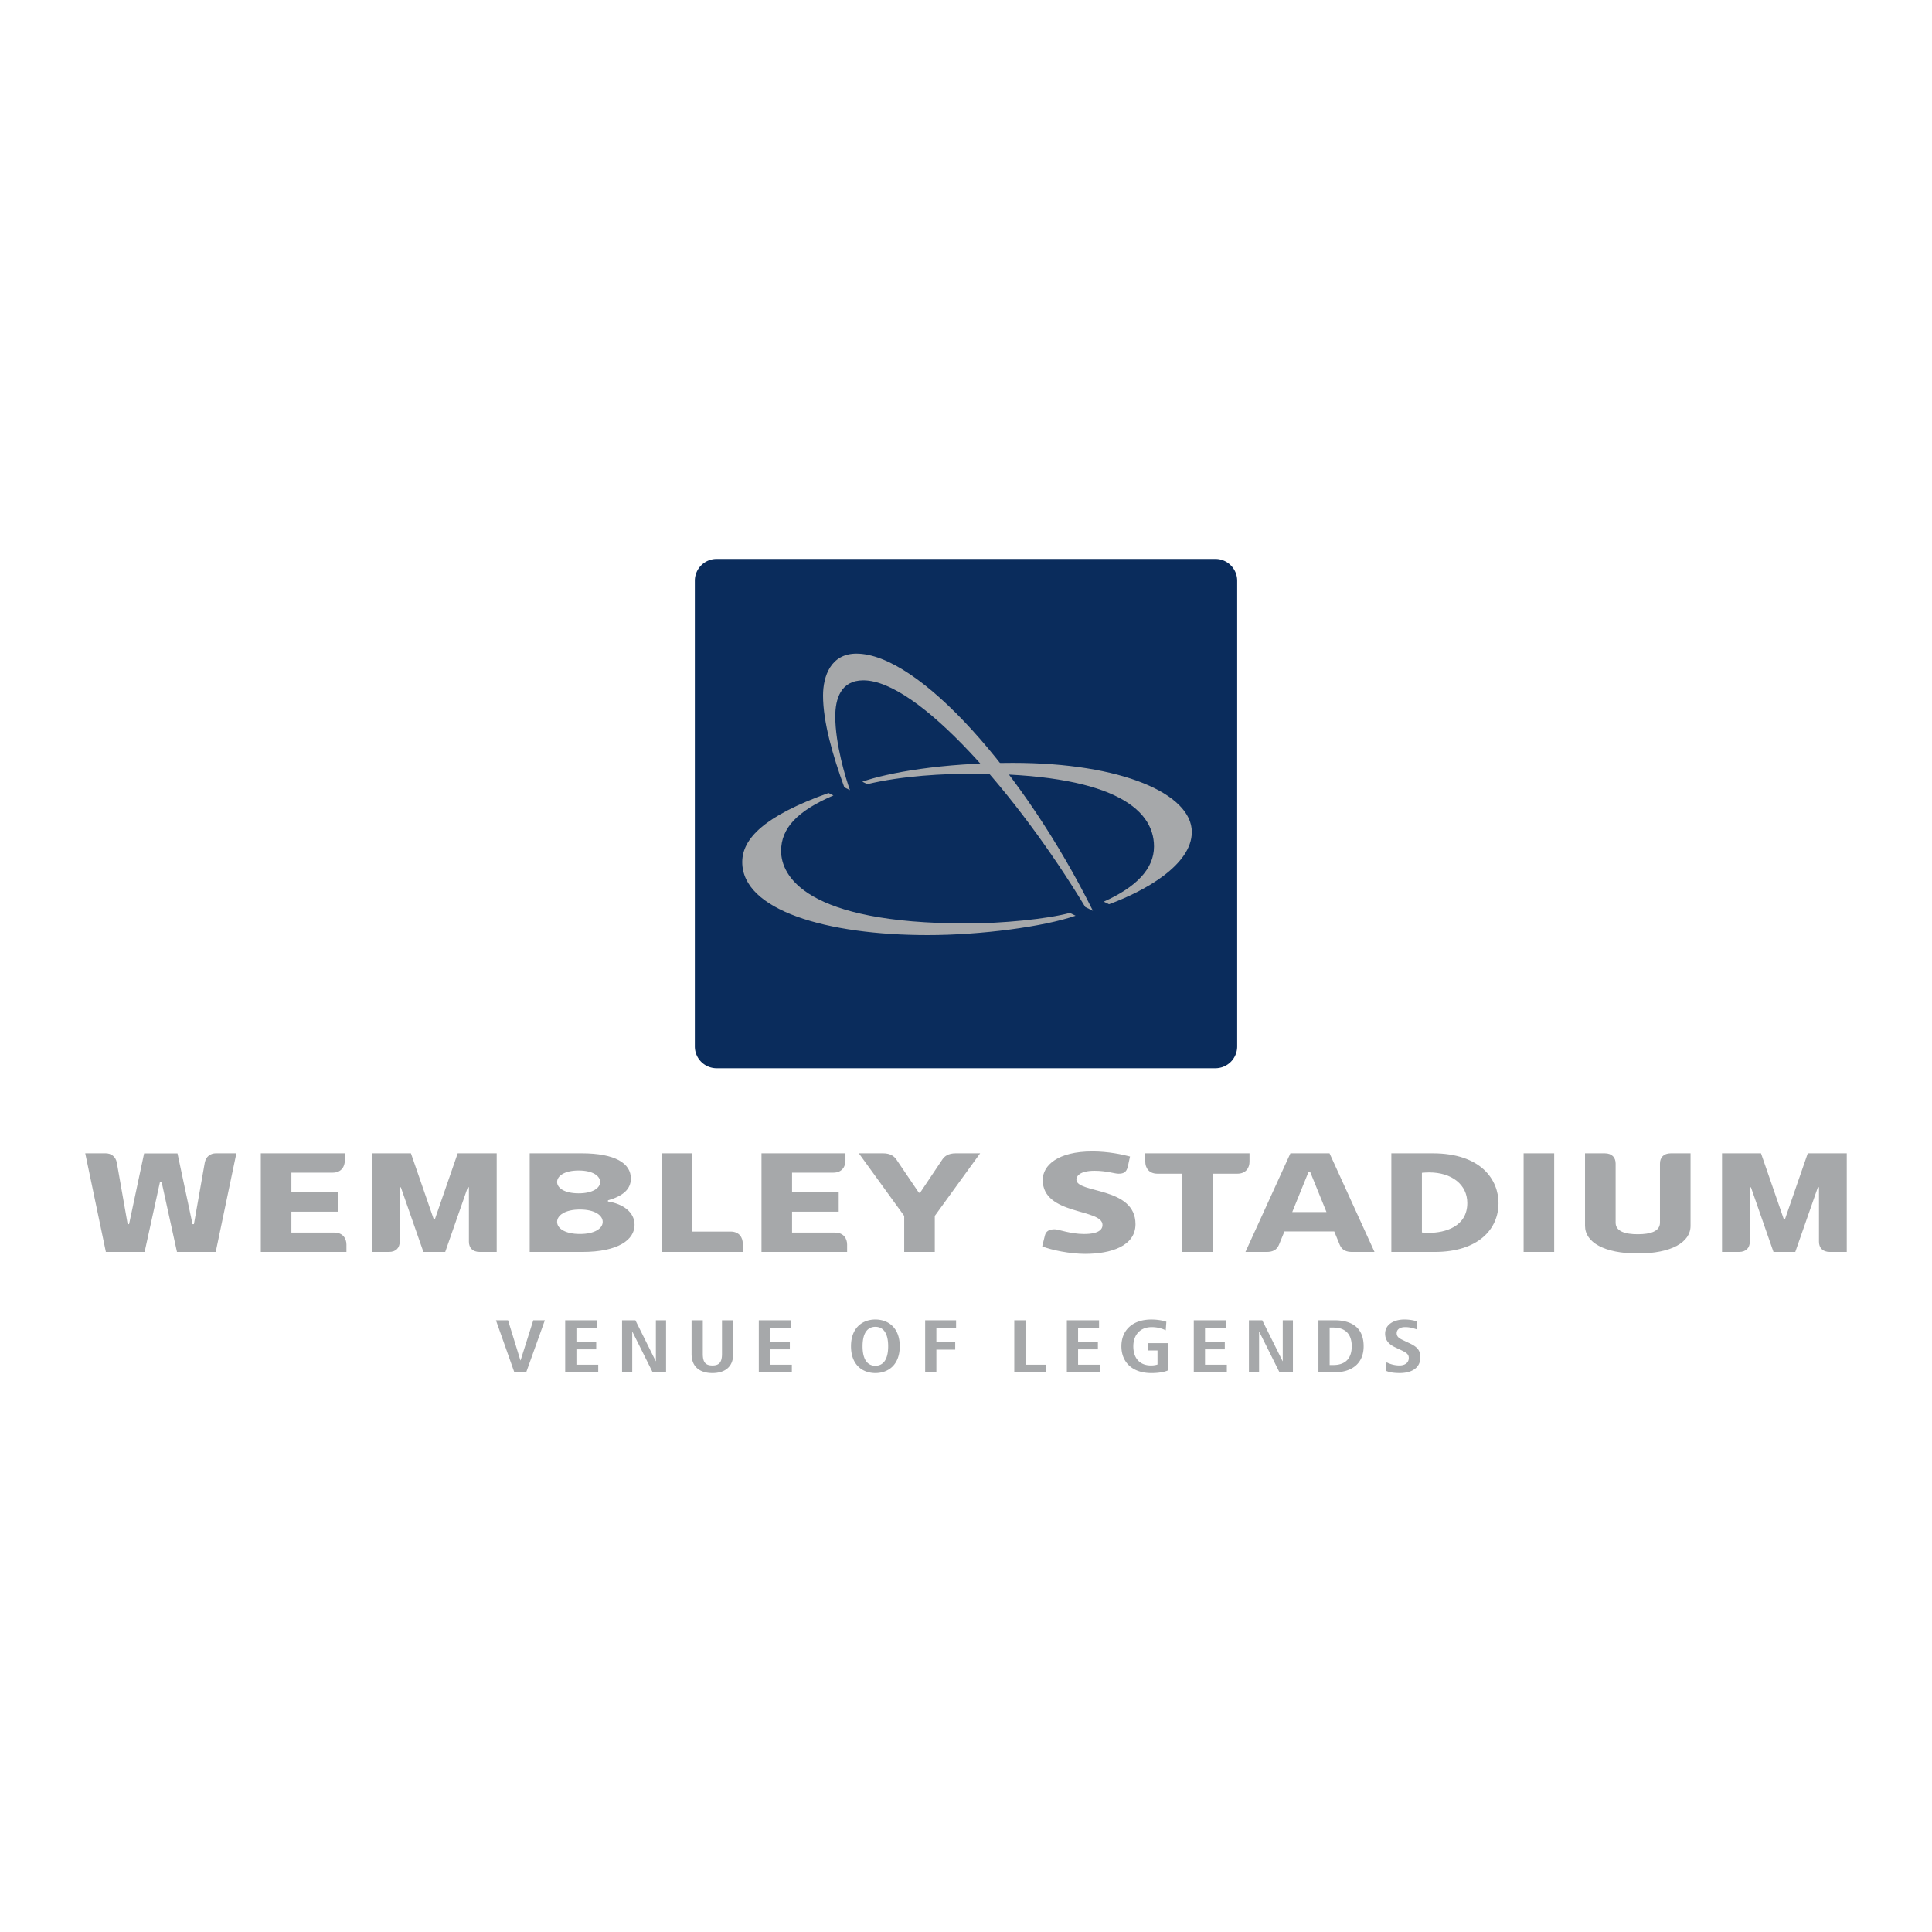 <svg xmlns="http://www.w3.org/2000/svg" width="2500" height="2500" viewBox="0 0 192.756 192.756"><g fill-rule="evenodd" clip-rule="evenodd"><path fill="#fff" d="M0 0h192.756v192.756H0V0z"/><path fill="#a6a8aa" d="M49.48 131.725h1.207l1.233 4.002h.018l1.267-4.002h1.155l-1.863 5.192h-1.18l-1.837-5.192zM56.389 131.725h3.208v.758h-2.089v1.384h1.976v.759h-1.976v1.532h2.177v.759h-3.296v-5.192zM62.063 131.725h1.33l2.028 4.077h.017v-4.077h1.016v5.192h-1.338l-2.021-4.047h-.017v4.047h-1.015v-5.192zM70.118 131.725v3.362c0 .863.306 1.146.962 1.146.638 0 .953-.282.953-1.146v-3.362h1.119v3.362c0 1.369-.927 1.904-2.072 1.904-1.155 0-2.082-.535-2.082-1.904v-3.362h1.12zM75.705 131.725h3.21v.758h-2.09v1.384h1.976v.759h-1.976v1.532h2.177v.759h-3.297v-5.192zM87.335 131.65c1.268 0 2.432.804 2.432 2.67 0 1.868-1.164 2.671-2.432 2.671s-2.431-.803-2.431-2.671c0-1.866 1.164-2.67 2.431-2.67zm0 4.613c.709 0 1.277-.514 1.277-1.942s-.568-1.941-1.277-1.941c-.708 0-1.277.514-1.277 1.941.001 1.428.569 1.942 1.277 1.942zM92.303 131.725h3.086v.758h-1.967v1.413h1.88v.759h-1.88v2.262h-1.119v-5.192zM101.195 131.725h1.119v4.433h2.012v.759h-3.131v-5.192zM106.441 131.725h3.211v.758h-2.091v1.384h1.976v.759h-1.976v1.532h2.179v.759h-3.299v-5.192zM114.557 134.009h1.977v2.715c-.314.142-.857.268-1.652.268-1.959 0-3-1.131-3-2.671s1.041-2.67 3-2.67c.699 0 1.25.134 1.486.223l-.061.855a3.106 3.106 0 0 0-1.408-.319c-1.189 0-1.828.833-1.828 1.911 0 1.168.621 1.912 1.768 1.912.262 0 .498-.044.646-.097v-1.398h-.928v-.729zM119.104 131.725h3.21v.758h-2.089v1.384h1.974v.759h-1.974v1.532h2.177v.759h-3.298v-5.192zM124.605 131.725h1.329l2.029 4.077h.017v-4.077h1.014v5.192h-1.338l-2.019-4.047h-.018v4.047h-1.014v-5.192zM131.539 131.725h1.592c1.906 0 2.92.878 2.92 2.596 0 1.749-1.223 2.597-2.92 2.597h-1.592v-5.193zm1.121 4.463h.375c1.258 0 1.828-.729 1.828-1.868 0-1.138-.57-1.866-1.828-1.866h-.375v3.734zM138.334 135.913c.219.119.699.319 1.293.319.49 0 .928-.23.928-.751 0-.372-.252-.535-.795-.789l-.568-.268c-.604-.282-.998-.691-.998-1.361 0-.93.9-1.413 1.924-1.413.648 0 1.102.141 1.277.186l-.053.796c-.271-.089-.631-.223-1.146-.223-.559 0-.848.253-.848.609 0 .387.307.536.648.7l.654.312c.717.342 1.059.67 1.059 1.398 0 1.057-.883 1.562-2.047 1.562-.611 0-1.084-.074-1.389-.23l.061-.847z"/><path d="M71.499 55.765h49.759c1.201 0 2.176.974 2.176 2.176v46.462a2.177 2.177 0 0 1-2.176 2.177H71.499a2.175 2.175 0 0 1-2.175-2.177V57.94c0-1.201.972-2.175 2.175-2.175z" fill="#0a2c5c"/><path d="M85.446 65.213c6.211 0 16.665 11.731 23.597 25.661l-.768-.383c-6.734-11.144-16.683-22.612-22.138-22.612-2.284 0-2.802 1.898-2.802 3.598 0 2.755 1.034 6.169 1.465 7.353l-.562-.279c-1.151-3.149-2.123-6.529-2.123-9.151 0-1.95.783-4.187 3.331-4.187z" fill="#a6a8aa"/><path d="M101.061 76.111c10.869 0 17.846 3.097 17.846 6.9 0 3.286-4.713 5.907-8.262 7.204l-.52-.258c3.234-1.445 5.01-3.27 5.01-5.501 0-3.919-4.5-7.262-18.092-7.262-2.831 0-6.976.196-10.513 1.042l-.499-.248c2.576-.889 7.9-1.877 15.03-1.877zM74.053 86.009c0-2.339 2.207-4.607 8.611-6.89l.488.243c-3.606 1.549-5.222 3.267-5.222 5.537 0 2.47 2.411 7.235 18.533 7.235 3.471 0 7.982-.432 10.281-1.053l.566.281c-3.191 1.1-9.416 1.932-14.746 1.932-10.109 0-18.511-2.482-18.511-7.285zM21.522 124.907h-3.865l-1.539-7.004h-.152l-1.539 7.004h-3.864l-2.06-9.84h2.035c.546 0 1.004.318 1.119.941l1.08 6.127h.14l1.5-7.056h3.331l1.5 7.056h.14l1.081-6.127c.115-.623.572-.941 1.119-.941h2.035l-2.061 9.84zM26.022 124.907v-9.84H34.4v.737c0 .572-.331 1.195-1.208 1.195h-4.119v1.958h4.653v1.933h-4.653v2.085h4.284c.877 0 1.208.623 1.208 1.195v.736h-8.543v.001zM47.864 124.907c-.725 0-1.08-.432-1.08-1.017v-5.429h-.115l-2.25 6.445h-2.174l-2.25-6.445h-.115v5.429c0 .585-.355 1.017-1.08 1.017h-1.691v-9.84h3.89l2.276 6.573h.114l2.276-6.573h3.891v9.84h-1.692zM58.085 124.907h-5.237v-9.84h5.161c3.382 0 4.933 1.005 4.933 2.518 0 1.144-.916 1.78-2.289 2.175v.113c1.475.229 2.657 1.043 2.657 2.327.001 1.475-1.601 2.707-5.225 2.707zm-.356-8.124c-1.411 0-2.148.548-2.148 1.146 0 .597.737 1.131 2.148 1.131 1.412 0 2.149-.534 2.149-1.131 0-.598-.737-1.146-2.149-1.146zm.128 3.891c-1.487 0-2.275.585-2.275 1.233s.788 1.208 2.275 1.208 2.276-.56 2.276-1.208-.789-1.233-2.276-1.233zM66.006 124.907v-9.84h3.051v7.807h3.84c.877 0 1.208.623 1.208 1.194v.839h-8.099zM75.974 124.907v-9.84h8.378v.737c0 .572-.33 1.195-1.208 1.195h-4.12v1.958h4.653v1.933h-4.653v2.085h4.285c.877 0 1.208.623 1.208 1.195v.736h-8.543v.001zM93.264 121.311v3.597h-3.052v-3.597l-4.526-6.243h2.416c.738 0 1.106.292 1.334.623l2.238 3.306h.127l2.213-3.306c.215-.331.597-.623 1.334-.623h2.44l-4.524 6.243zM108.252 125.099c-1.463 0-3.33-.369-4.271-.75l.268-1.081c.102-.42.406-.622.979-.622.383 0 1.562.47 2.924.47 1.514 0 1.844-.483 1.844-.902 0-1.666-5.963-.941-5.963-4.488 0-1.437 1.475-2.848 4.959-2.848 1.562 0 2.986.305 3.75.509l-.217.991c-.139.623-.469.725-.939.725-.395 0-1.184-.292-2.379-.292-1.512 0-1.816.559-1.816.877 0 1.411 5.898.674 5.898 4.449-.002 2.186-2.457 2.962-5.037 2.962zM123.457 117.102h-2.465v7.806h-3.053v-7.806h-2.467c-.877 0-1.207-.623-1.207-1.195v-.839h10.398v.839c.001.572-.329 1.195-1.206 1.195zM134.887 124.907c-.521 0-.992-.151-1.221-.711l-.547-1.336h-4.971l-.547 1.336c-.229.56-.699.711-1.221.711h-2.123l4.488-9.84h3.902l4.488 9.84h-2.248zm-4.17-7.983h-.164l-1.627 4.005h3.418l-1.627-4.005zM143.137 124.907h-4.322v-9.84h4.107c4.895 0 6.584 2.683 6.584 4.971 0 2.594-2.02 4.869-6.369 4.869zm-.559-7.932c-.203 0-.484.013-.713.038v5.95c.203.013.473.038.688.038 1.652 0 3.84-.636 3.84-2.976 0-1.817-1.526-3.05-3.815-3.05zM152.012 115.067h3.05v9.841h-3.05v-9.841zM163.402 125.06c-3.33 0-5.264-1.105-5.264-2.758v-7.234h1.971c.727 0 1.082.433 1.082 1.018v5.898c0 .864.939 1.157 2.211 1.157s2.213-.293 2.213-1.157v-5.898c0-.585.355-1.018 1.08-1.018h1.971v7.234c0 1.652-1.934 2.758-5.264 2.758zM182.562 124.907c-.727 0-1.082-.432-1.082-1.017v-5.429h-.113l-2.252 6.445h-2.174l-2.248-6.445h-.115v5.429c0 .585-.357 1.017-1.08 1.017h-1.691v-9.84h3.889l2.275 6.573h.115l2.275-6.573h3.891v9.84h-1.69z" fill="#a6a8aa"/></g></svg>